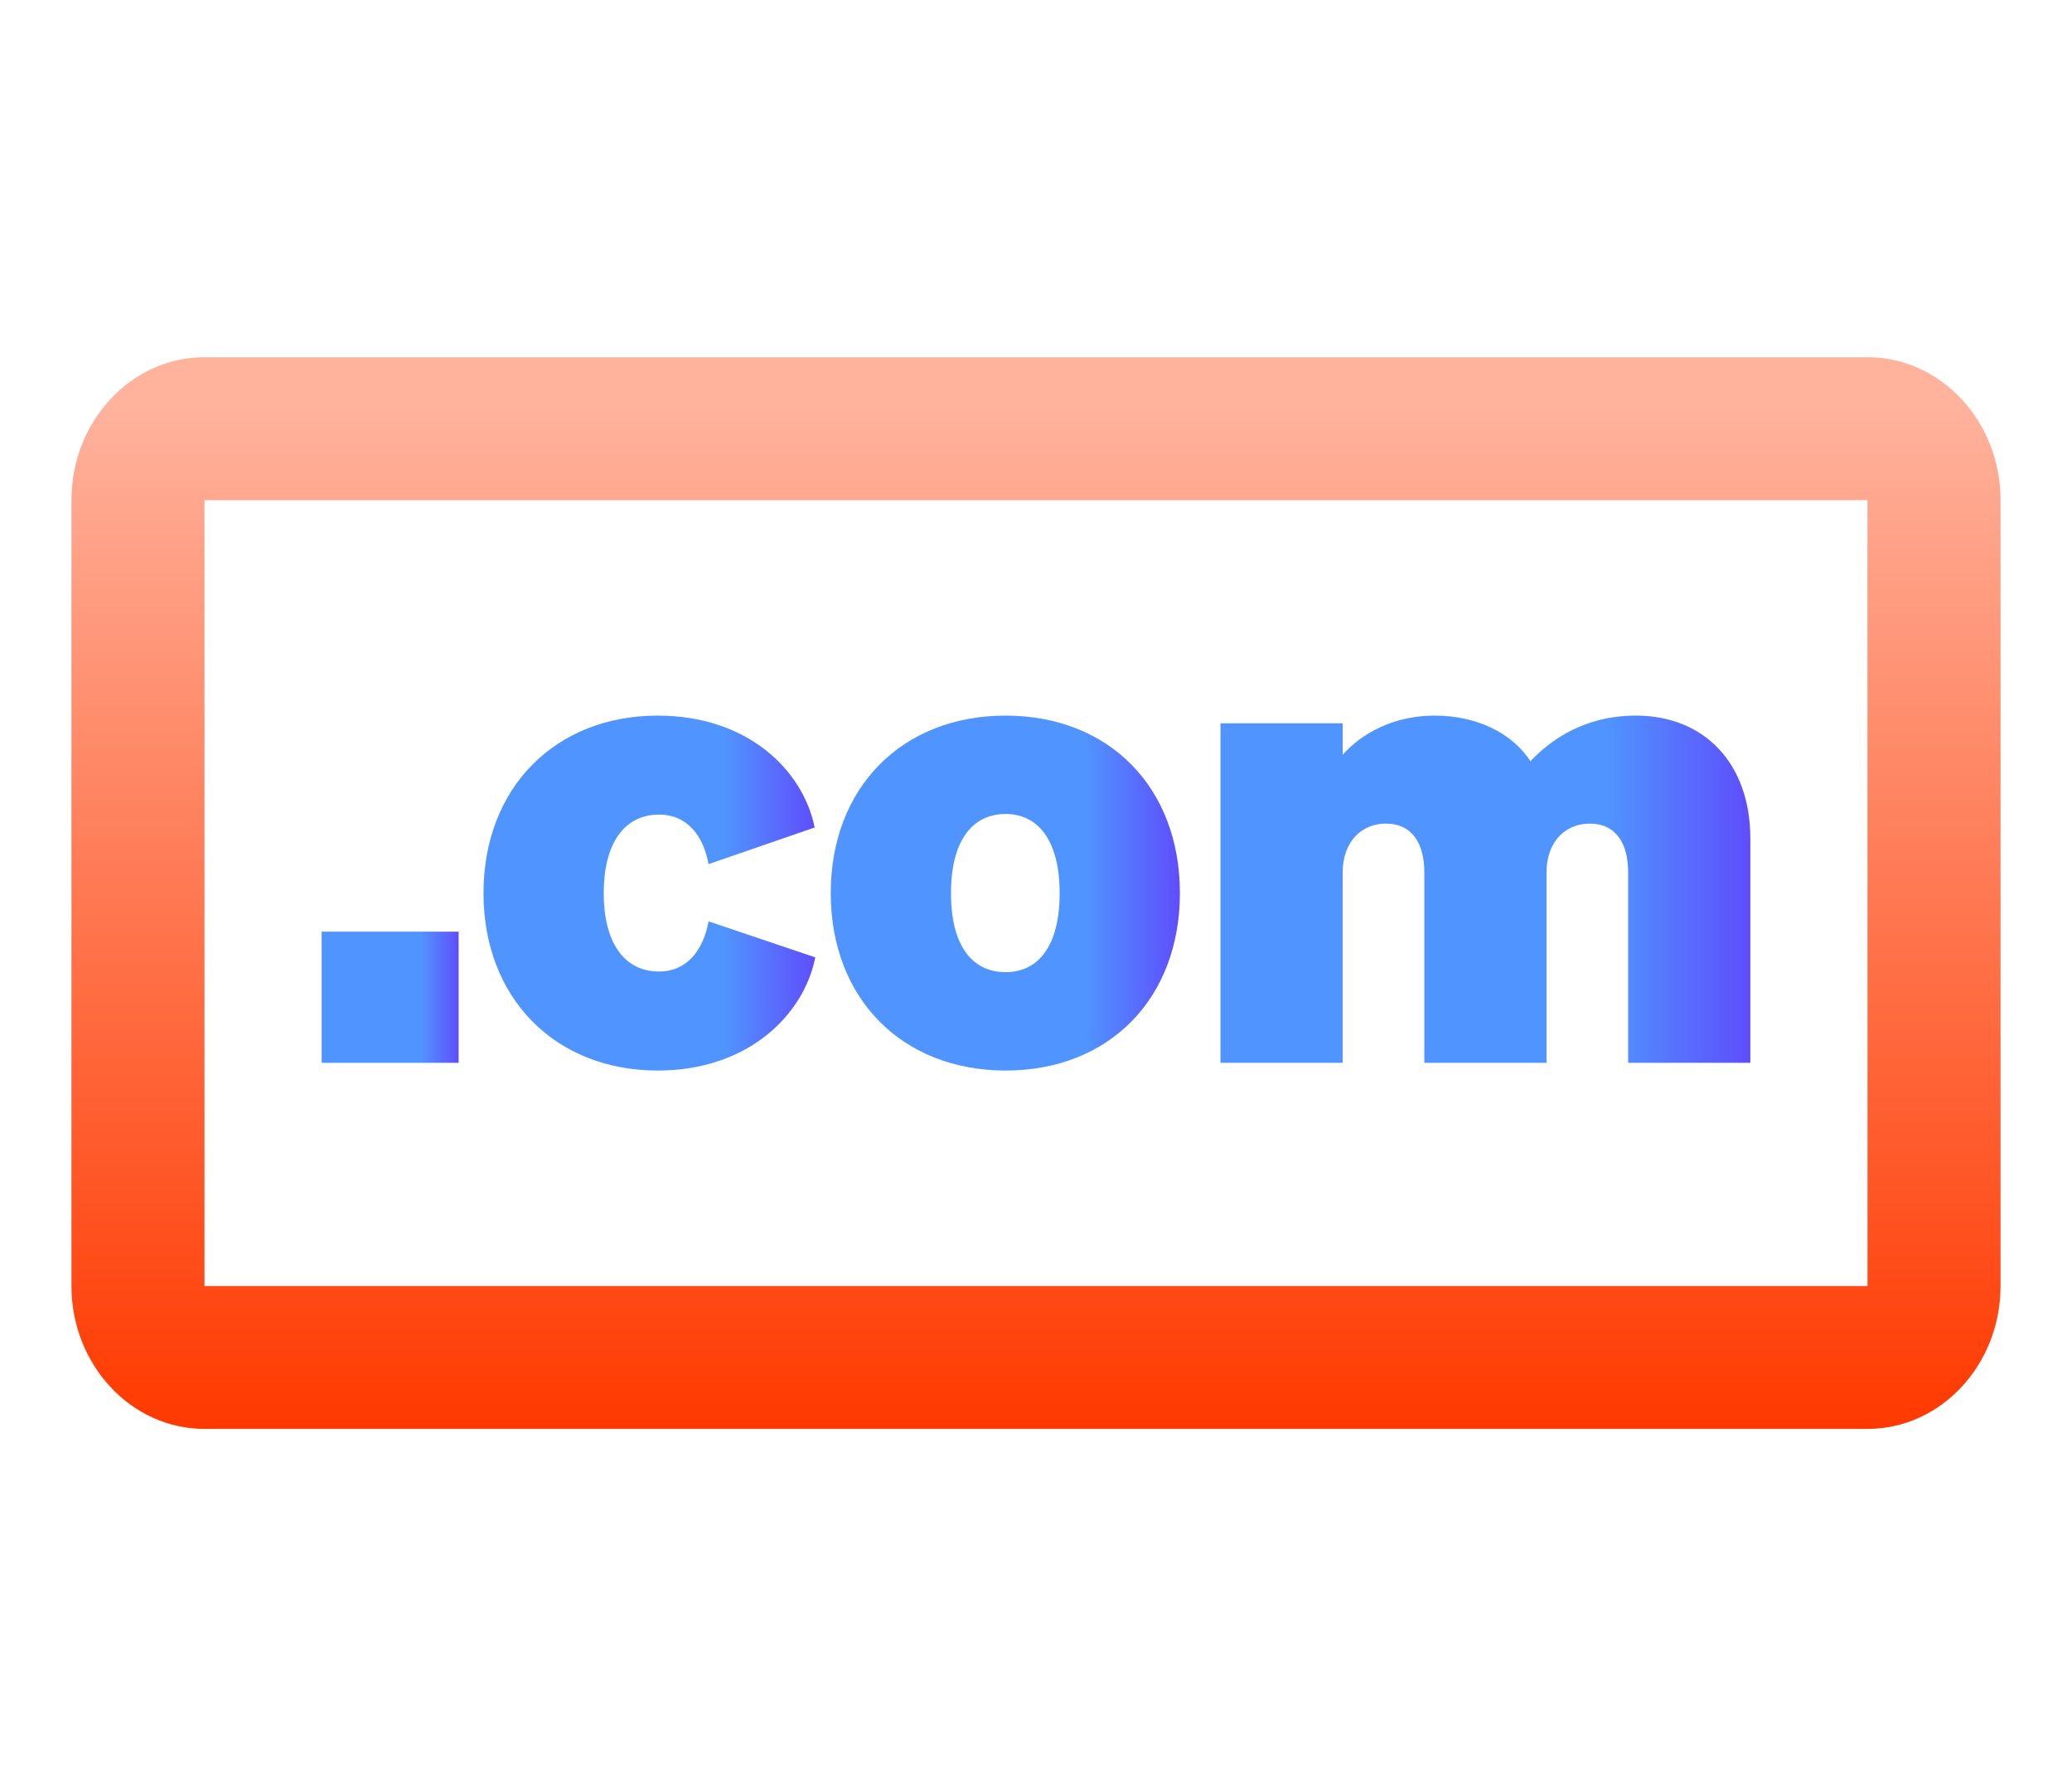 <svg fill="none" height="25" viewBox="0 0 29 25" width="29" xmlns="http://www.w3.org/2000/svg" xmlns:xlink="http://www.w3.org/1999/xlink"><linearGradient id="a" gradientUnits="userSpaceOnUse" x1="14.5" x2="14.5" y1="20" y2="5.714"><stop offset="0" stop-color="#ff3900"/><stop offset="1" stop-color="#ffb29c"/></linearGradient><linearGradient id="b"><stop offset="0" stop-color="#5f4efc"/><stop offset="1" stop-color="#5095ff"/></linearGradient><linearGradient id="c" gradientUnits="userSpaceOnUse" x1="16.514" x2="15.166" xlink:href="#b" y1="12.5" y2="12.5"/><linearGradient id="d" gradientUnits="userSpaceOnUse" x1="11.411" x2="10.13" xlink:href="#b" y1="12.5" y2="12.5"/><linearGradient id="e" gradientUnits="userSpaceOnUse" x1="6.419" x2="5.89" xlink:href="#b" y1="13.958" y2="13.958"/><linearGradient id="f" gradientUnits="userSpaceOnUse" x1="24.498" x2="22.453" xlink:href="#b" y1="12.446" y2="12.446"/><path clip-rule="evenodd" d="m26.138 5c1.027 0 1.862.897 1.862 2v11c0 1.102-.835 2-1.862 2h-23.276c-1.027 0-1.862-.898-1.862-2v-11c0-1.103.835-2 1.862-2zm-.001 2h-23.275v11h23.276z" fill="url(#a)" fill-rule="evenodd"/><path d="m16.514 12.5c0-1.476-.99-2.484-2.439-2.484s-2.448 1.008-2.448 2.484.999 2.484 2.448 2.484 2.439-1.008 2.439-2.484zm-3.204 0c0-.729.297-1.107.765-1.107.459 0 .756.378.756 1.107 0 .738-.297 1.107-.756 1.107-.468 0-.765-.369-.765-1.107z" fill="url(#c)"/><path d="m8.45 12.5c0-.684.279-1.098.774-1.098.396 0 .621.297.693.693l1.485-.513c-.162-.801-.936-1.566-2.196-1.566-1.44 0-2.439 1.017-2.439 2.484s.999 2.484 2.439 2.484c1.26 0 2.043-.774 2.205-1.584l-1.494-.504c-.072.396-.297.702-.693.702-.495 0-.774-.414-.774-1.098z" fill="url(#d)"/><path d="m4.502 14.876h1.917v-1.836h-1.917z" fill="url(#e)"/><path d="m18.792 12.221c0-.468.288-.693.603-.693.378 0 .54.288.54.684v2.664h1.71v-2.655c0-.468.288-.693.603-.693.378 0 .54.288.54.684v2.664h1.71v-3.141c0-1.044-.639-1.719-1.602-1.719-.729 0-1.206.351-1.476.639-.261-.405-.765-.639-1.341-.639s-1.026.252-1.287.549v-.441h-1.71v4.752h1.71z" fill="url(#f)"/></svg>